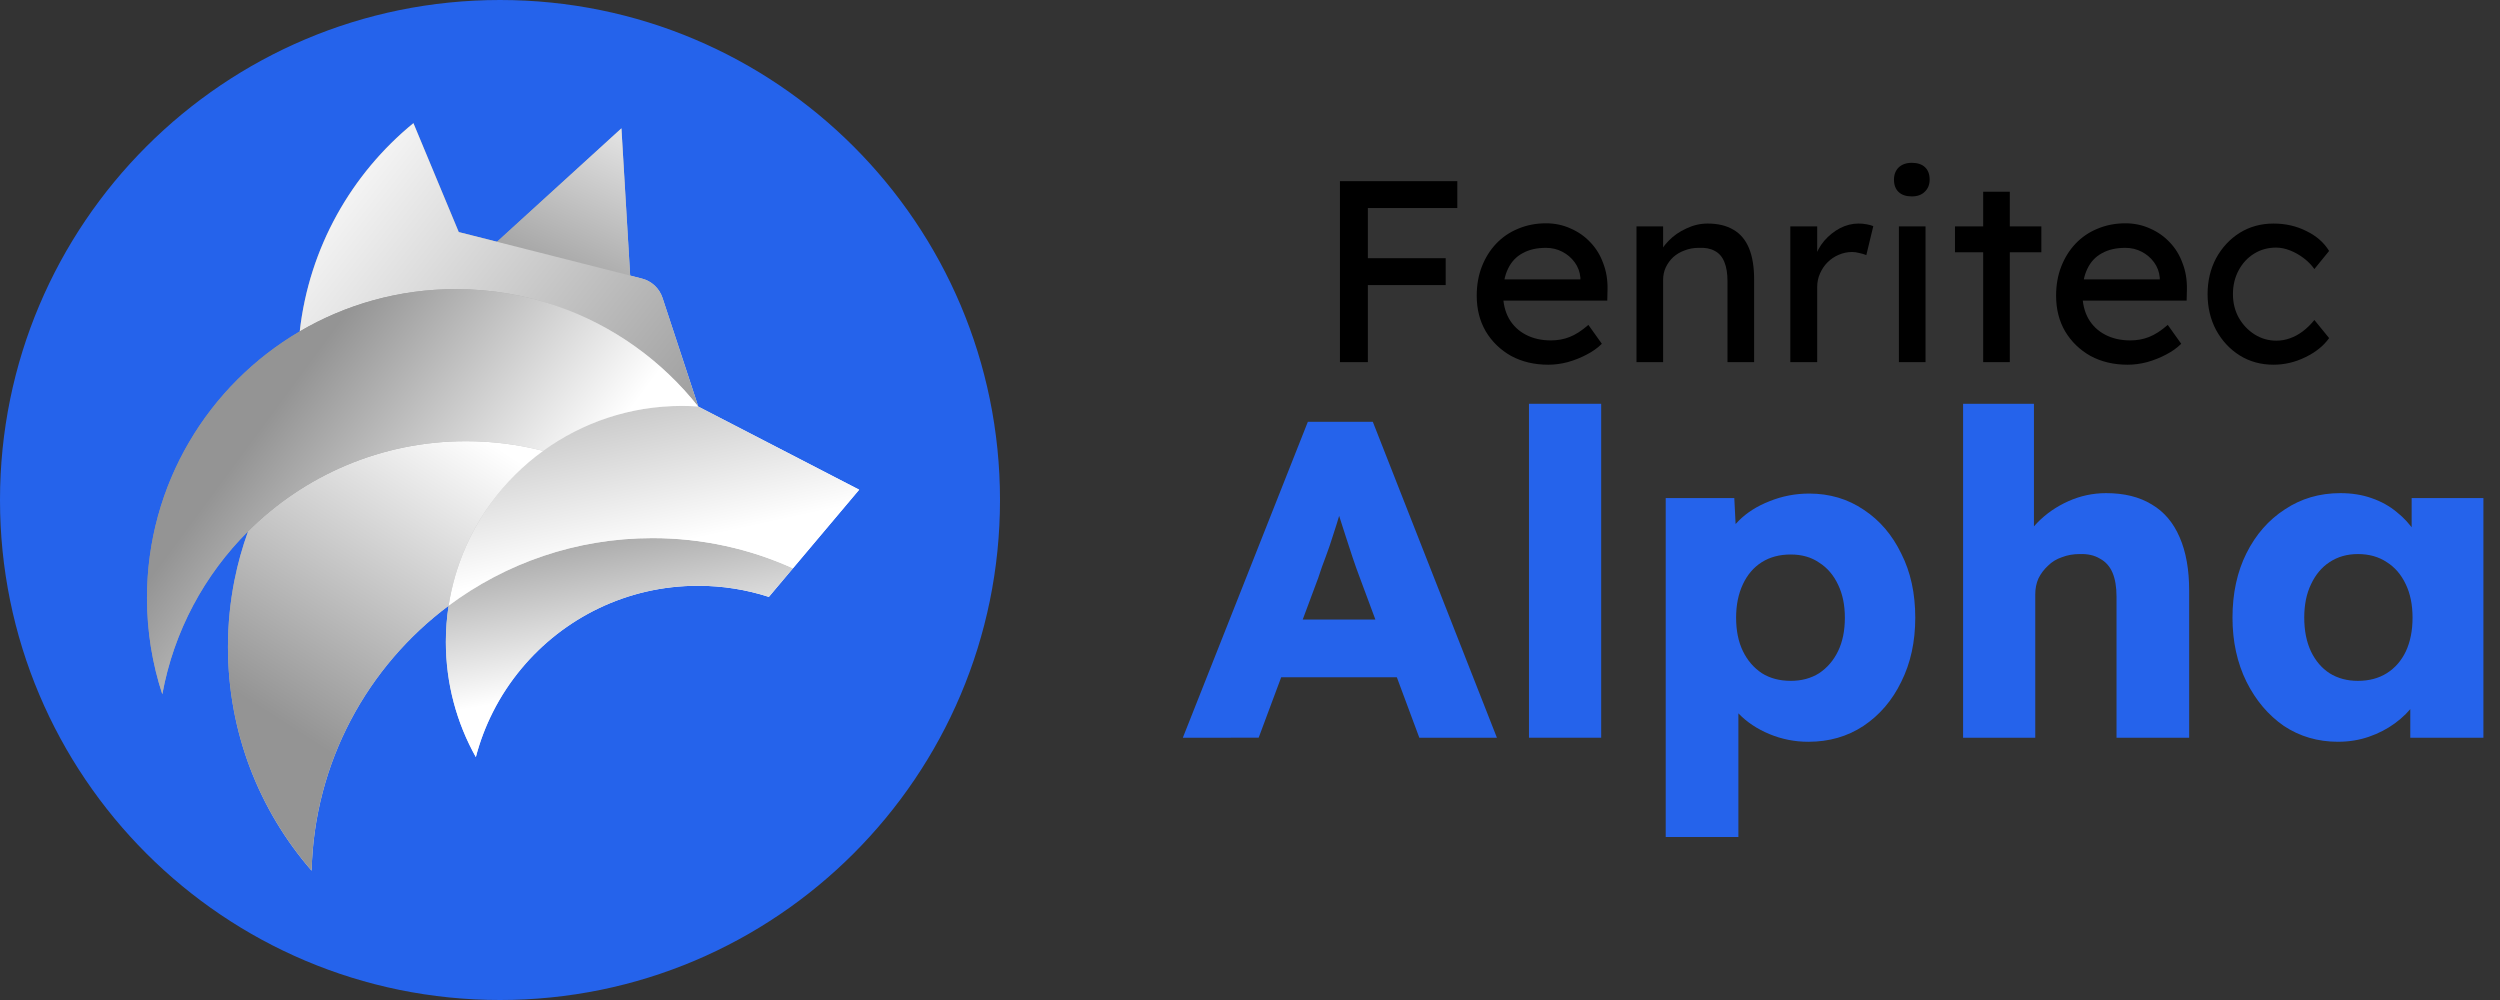 <?xml version="1.0" encoding="UTF-8" standalone="no"?>
<svg
   aria-hidden="true"
   viewBox="0 0 100 40"
   version="1.1"
   id="svg12"
   width="100"
   height="40"
   xmlns="http://www.w3.org/2000/svg"
   xmlns:svg="http://www.w3.org/2000/svg">
  <rect x="0" y="0" width="100" height="40" fill="#333333" stroke="none"/>
  <defs
     id="defs16">
    <linearGradient
       x1="0"
       y1="0"
       x2="1"
       y2="0"
       gradientUnits="userSpaceOnUse"
       gradientTransform="matrix(-494.677,364.962,364.962,494.677,813.703,260.578)"
       spreadMethod="pad"
       id="linearGradient384">
      <stop
         style="stop-opacity:1;stop-color:#ffffff"
         offset="0"
         id="stop378" />
      <stop
         style="stop-opacity:1;stop-color:#ffffff"
         offset="0.314"
         id="stop380" />
      <stop
         style="stop-opacity:1;stop-color:#949494"
         offset="1"
         id="stop382" />
    </linearGradient>
    <linearGradient
       x1="0"
       y1="0"
       x2="1"
       y2="0"
       gradientUnits="userSpaceOnUse"
       gradientTransform="matrix(-110.846,-236.888,-236.888,110.846,660.82,928.985)"
       spreadMethod="pad"
       id="linearGradient404">
      <stop
         style="stop-opacity:1;stop-color:#ffffff"
         offset="0"
         id="stop400" />
      <stop
         style="stop-opacity:1;stop-color:#949494"
         offset="1"
         id="stop402" />
    </linearGradient>
    <linearGradient
       x1="0"
       y1="0"
       x2="1"
       y2="0"
       gradientUnits="userSpaceOnUse"
       gradientTransform="matrix(-30.865,178.067,178.067,30.865,636.578,332.528)"
       spreadMethod="pad"
       id="linearGradient424">
      <stop
         style="stop-opacity:1;stop-color:#ffffff"
         offset="0"
         id="stop420" />
      <stop
         style="stop-opacity:1;stop-color:#949494"
         offset="1"
         id="stop422" />
    </linearGradient>
    <linearGradient
       x1="0"
       y1="0"
       x2="1"
       y2="0"
       gradientUnits="userSpaceOnUse"
       gradientTransform="matrix(-71.611,325.003,325.003,71.611,670.796,409.507)"
       spreadMethod="pad"
       id="linearGradient446">
      <stop
         style="stop-opacity:1;stop-color:#ffffff"
         offset="0"
         id="stop440" />
      <stop
         style="stop-opacity:1;stop-color:#ffffff"
         offset="0.162"
         id="stop442" />
      <stop
         style="stop-opacity:1;stop-color:#949494"
         offset="1"
         id="stop444" />
    </linearGradient>
    <linearGradient
       x1="0"
       y1="0"
       x2="1"
       y2="0"
       gradientUnits="userSpaceOnUse"
       gradientTransform="matrix(-395.236,312.609,312.609,395.236,704.732,523.516)"
       spreadMethod="pad"
       id="linearGradient468">
      <stop
         style="stop-opacity:1;stop-color:#949494"
         offset="0"
         id="stop462" />
      <stop
         style="stop-opacity:1;stop-color:#ffffff"
         offset="0.993"
         id="stop464" />
      <stop
         style="stop-opacity:1;stop-color:#ffffff"
         offset="1"
         id="stop466" />
    </linearGradient>
    <linearGradient
       x1="0"
       y1="0"
       x2="1"
       y2="0"
       gradientUnits="userSpaceOnUse"
       gradientTransform="matrix(-336.244,-520.971,-520.971,336.244,528.731,676.236)"
       spreadMethod="pad"
       id="linearGradient492">
      <stop
         style="stop-opacity:1;stop-color:#ffffff"
         offset="0"
         id="stop484" />
      <stop
         style="stop-opacity:1;stop-color:#ffffff"
         offset="0.175"
         id="stop486" />
      <stop
         style="stop-opacity:1;stop-color:#949494"
         offset="0.724"
         id="stop488" />
      <stop
         style="stop-opacity:1;stop-color:#949494"
         offset="1"
         id="stop490" />
    </linearGradient>
    <linearGradient
       x1="0"
       y1="0"
       x2="1"
       y2="0"
       gradientUnits="userSpaceOnUse"
       gradientTransform="matrix(-329.364,242.998,242.998,329.364,608.844,342.595)"
       spreadMethod="pad"
       id="linearGradient514">
      <stop
         style="stop-opacity:1;stop-color:#ffffff"
         offset="0"
         id="stop508" />
      <stop
         style="stop-opacity:1;stop-color:#ffffff"
         offset="0.314"
         id="stop510" />
      <stop
         style="stop-opacity:1;stop-color:#949494"
         offset="1"
         id="stop512" />
    </linearGradient>
    <rect
       x="49.126"
       y="30.32"
       width="130.609"
       height="22.367"
       id="rect5206-3" />
    <rect
       x="49.126"
       y="30.32"
       width="130.609"
       height="22.367"
       id="rect5206-35" />
  </defs>
  <path
     fillRule="evenodd"
     clipRule="evenodd"
     d="M 0,20 C 0,31.046 8.954,40 20,40 31.046,40 40,31.046 40,20 40,8.954 31.046,0 20,0 8.954,0 0,8.954 0,20 Z"
     fill="#2563eb"
     id="path2"
     style="fill:#2563eb;fill-opacity:1" />
  <g
     id="Loup"
     transform="matrix(0.041,0,0,-0.041,-0.869,40.869)">
    <g
       id="g366">
      <g
         id="g368">
        <g
           id="g374">
          <g
             id="g376">
            <path
               d="M 313.63,673.49 C 224.47,621.18 164.6,524.32 164.6,413.47 v 0 c 0,-32.82 5.25,-64.4 14.95,-93.97 v 0 c 11.22,61.55 41.15,116.57 83.68,158.97 v 0 c -5.6,-15.5 -10.07,-31.55 -13.33,-48.03 v 0 c -4.14,-20.96 -6.31,-42.63 -6.31,-64.81 v 0 c 0,-83.53 30.79,-159.87 81.64,-218.29 v 0 c 2.55,105.8 54.49,199.35 133.64,258.48 v 0 c -1.77,-11.48 -2.69,-23.25 -2.69,-35.241 v 0 c 0,-40.809 10.62,-79.149 29.25,-112.389 v 0 c 4.021,15.39 9.64,30.12 16.681,44.02 v 0 c 7.65,15.16 17,29.33 27.759,42.26 v 0 c 41.101,49.4 103.06,80.86 172.35,80.86 v 0 c 24.111,0 47.331,-3.81 69.081,-10.86 v 0 l 23.51,27.91 v 10e-4 L 859.4,519.04 c 0,0 -156.55,81 -156.95,81.1 v 0 l -34.92,106.14 c -3.07,9.29 -10.66,16.37 -20.14,18.77 v 0 L 635.981,727.947 627.466,871.6 506.087,760.929 468.75,770.41 424.53,876.66 C 364.09,827.22 322.83,755.21 313.63,673.49 M 265.854,481.025 c -0.875,-0.852 -1.76,-1.693 -2.624,-2.555 v 0 c 0.872,0.87 1.747,1.72 2.624,2.555 m 193.029,-75.123 c 0,-0.002 0.001,-0.004 0,-0.006 v 0 c -0.004,-0.024 -0.008,-0.048 -0.012,-0.073 v 0 l -10e-4,-0.003 c 0.004,0.028 0.009,0.055 0.013,0.082 m -0.013,-0.081 c 0,-0.001 0,-0.001 0,-0.001 v 0 c 0,0 0,0 0,0.001"
               style="fill:url(#linearGradient384);stroke:none"
               id="path386" />
          </g>
        </g>
      </g>
    </g>
    <g
       id="g388">
      <g
         id="g390">
        <g
           id="g396">
          <g
             id="g398">
            <path
               d="M 489.064,745.408 637.851,696.414 627.466,871.6 Z"
               style="fill:url(#linearGradient404);stroke:none"
               id="path406" />
          </g>
        </g>
      </g>
    </g>
    <g
       id="g408">
      <g
         id="g410">
        <g
           id="g416">
          <g
             id="g418">
            <path
               d="m 458.87,405.82 c -1.77,-11.48 -2.69,-23.25 -2.69,-35.241 v 0 c 0,-40.809 10.62,-79.149 29.25,-112.389 v 0 c 4.021,15.39 9.64,30.12 16.681,44.02 v 0 c 7.65,15.16 16.999,29.33 27.759,42.26 v 0 c 41.101,49.4 103.06,80.86 172.35,80.86 v 0 c 24.111,0 47.331,-3.81 69.081,-10.86 v 0 l 23.51,27.91 c -41.78,18.92 -88.171,29.44 -137.021,29.44 v 0 c -74.589,0 -143.439,-24.54 -198.92,-66"
               style="fill:url(#linearGradient424);stroke:none"
               id="path426" />
          </g>
        </g>
      </g>
    </g>
    <g
       id="g428">
      <g
         id="g430">
        <g
           id="g436">
          <g
             id="g438">
            <path
               d="m 466.8,439.9 v -0.01 c -0.56,-1.79 -1.11,-3.59 -1.631,-5.4 v 0 c -2.679,-9.32 -4.799,-18.88 -6.289,-28.64 v 0 c -0.01,-0.02 -0.01,-0.03 -0.01,-0.03 v 0 c 55.48,41.46 124.33,66 198.92,66 v 0 c 48.85,0 95.24,-10.521 137.02,-29.44 v 0 l 64.59,76.66 c 0,0 -156.55,81 -156.95,81.1 v 0 c -0.041,0.01 -0.07,0.02 -0.11,0.03 v 0 c -0.12,0.03 -0.24,0.06 -0.36,0.1 v 0 h -0.03 c -5.14,0.34 -10.33,0.52 -15.56,0.52 v 0 C 583.41,600.79 496.22,533.17 466.8,439.9"
               style="fill:url(#linearGradient446);stroke:none"
               id="path448" />
          </g>
        </g>
      </g>
    </g>
    <g
       id="g450">
      <g
         id="g452">
        <g
           id="g458">
          <g
             id="g460">
            <path
               d="m 313.63,673.49 c 44.68,26.22 96.71,41.25 152.25,41.25 v 0 c 34.68,0 67.99,-5.86 98.99,-16.64 v 0 c 54.72,-19.03 102.26,-53.38 137.47,-97.93 v 0 c 0.04,-0.01 0.069,-0.02 0.11,-0.03 v 0 l -34.92,106.14 c -3.07,9.29 -10.66,16.37 -20.14,18.77 v 0 L 468.75,770.41 424.53,876.66 C 364.09,827.22 322.83,755.21 313.63,673.49"
               style="fill:url(#linearGradient468);stroke:none"
               id="path470" />
          </g>
        </g>
      </g>
    </g>
    <g
       id="g472">
      <g
         id="g474">
        <g
           id="g480">
          <g
             id="g482">
            <path
               d="m 263.23,478.47 c -5.6,-15.5 -10.07,-31.55 -13.33,-48.03 v 0 c -4.14,-20.96 -6.31,-42.63 -6.31,-64.81 v 0 c 0,-83.53 30.79,-159.87 81.64,-218.29 v 0 c 2.55,105.8 54.49,199.35 133.64,258.48 v 0 c 1.5,9.77 3.62,19.34 6.299,28.67 v 0 c 0.521,1.81 1.071,3.61 1.631,5.4 v 0 0.01 c 14.99,47.51 44.96,88.36 84.37,117.01 v 0 c -24.05,6.18 -49.26,9.47 -75.24,9.47 v 0 c -83.03,0 -158.21,-33.59 -212.7,-87.91"
               style="fill:url(#linearGradient492);stroke:none"
               id="path494" />
          </g>
        </g>
      </g>
    </g>
    <g
       id="g496">
      <g
         id="g498">
        <g
           id="g504">
          <g
             id="g506">
            <path
               d="M 313.63,673.49 C 224.47,621.18 164.6,524.32 164.6,413.47 v 0 c 0,-32.82 5.25,-64.4 14.95,-93.97 v 0 c 11.22,61.55 41.15,116.57 83.68,158.97 v 0 c 54.49,54.32 129.67,87.91 212.7,87.91 v 0 c 25.98,0 51.19,-3.29 75.24,-9.47 v 0 c 37.97,27.6 84.69,43.88 135.22,43.88 v 0 c 5.23,0 10.42,-0.18 15.56,-0.52 v 0 h 0.03 c 0.12,-0.04 0.24,-0.07 0.36,-0.1 v 0 c -35.21,44.55 -82.75,78.9 -137.47,97.93 v 0 c -31,10.78 -64.31,16.64 -98.99,16.64 v 0 c -55.54,0 -107.57,-15.03 -152.25,-41.25"
               style="fill:url(#linearGradient514);stroke:none"
               id="path516" />
          </g>
        </g>
      </g>
    </g>
  </g>
  <g
     id="g4522"
     transform="translate(0,-0.658)">
    <g
       aria-label="Fenritec"
       transform="matrix(0.554,0,0,0.554,25.369,-11.22)"
       id="text5204-62"
       style="font-size:18.667px;white-space:pre;shape-inside:url(#rect5206-35);display:inline;fill:#0f4574;stroke-width:0.048">
      <path
         d="M 50.954,47.587 V 34.52 h 2.016 v 13.067 z m 0.896,-5.563 v -1.941 h 6.739 v 1.941 z m 0,-5.563 V 34.52 h 7.579 v 1.941 z"
         style="font-family:Lexend;-inkscape-font-specification:Lexend;fill:#000000"
         id="path4684" />
      <path
         d="m 66,47.774 q -1.512,0 -2.688,-0.635 -1.157,-0.653 -1.829,-1.773 -0.653,-1.12 -0.653,-2.576 0,-1.157 0.373,-2.109 0.373,-0.952 1.027,-1.643 0.672,-0.709 1.587,-1.083 0.933,-0.392 2.016,-0.392 0.952,0 1.773,0.373 0.821,0.355 1.419,0.989 0.616,0.635 0.933,1.512 0.336,0.859 0.317,1.885 l -0.019,0.821 h -8.008 l -0.429,-1.531 h 6.776 l -0.28,0.317 v -0.448 q -0.056,-0.616 -0.411,-1.101 -0.355,-0.485 -0.896,-0.765 -0.541,-0.28 -1.176,-0.28 -1.008,0 -1.699,0.392 -0.691,0.373 -1.045,1.12 -0.355,0.728 -0.355,1.811 0,1.027 0.429,1.792 0.429,0.747 1.213,1.157 0.784,0.411 1.811,0.411 0.728,0 1.344,-0.243 0.635,-0.243 1.363,-0.877 l 0.971,1.363 q -0.448,0.448 -1.101,0.784 -0.635,0.336 -1.363,0.541 -0.709,0.187 -1.4,0.187 z"
         style="font-family:Lexend;-inkscape-font-specification:Lexend;fill:#000000"
         id="path4686" />
      <path
         d="m 72.365,47.587 v -9.8 h 1.923 v 2.016 l -0.336,0.224 q 0.187,-0.653 0.728,-1.195 0.541,-0.56 1.288,-0.896 0.747,-0.355 1.531,-0.355 1.12,0 1.867,0.448 0.747,0.429 1.12,1.325 0.373,0.896 0.373,2.259 v 5.973 h -1.923 v -5.843 q 0,-0.84 -0.224,-1.381 -0.224,-0.56 -0.691,-0.803 -0.467,-0.261 -1.157,-0.224 -0.56,0 -1.027,0.187 -0.467,0.168 -0.821,0.485 -0.336,0.317 -0.541,0.747 -0.187,0.411 -0.187,0.896 v 5.936 h -0.952 q -0.243,0 -0.485,0 -0.243,0 -0.485,0 z"
         style="font-family:Lexend;-inkscape-font-specification:Lexend;fill:#000000"
         id="path4688" />
      <path
         d="m 83.472,47.587 v -9.8 h 1.941 v 3.08 L 85.226,40.12 q 0.205,-0.709 0.691,-1.288 0.504,-0.579 1.139,-0.915 0.653,-0.336 1.344,-0.336 0.317,0 0.597,0.056 0.299,0.056 0.467,0.131 l -0.504,2.091 q -0.224,-0.093 -0.504,-0.149 -0.261,-0.075 -0.523,-0.075 -0.504,0 -0.971,0.205 -0.448,0.187 -0.803,0.541 -0.336,0.336 -0.541,0.803 -0.205,0.448 -0.205,0.989 v 5.413 z"
         style="font-family:Lexend;-inkscape-font-specification:Lexend;fill:#000000"
         id="path4690" />
      <path
         d="m 91.312,47.587 v -9.8 h 1.923 V 47.587 Z M 92.245,35.622 q -0.616,0 -0.952,-0.317 -0.336,-0.317 -0.336,-0.896 0,-0.541 0.336,-0.877 0.355,-0.336 0.952,-0.336 0.616,0 0.952,0.317 0.336,0.317 0.336,0.896 0,0.541 -0.355,0.877 -0.336,0.336 -0.933,0.336 z"
         style="font-family:Lexend;-inkscape-font-specification:Lexend;fill:#000000"
         id="path4692" />
      <path
         d="M 97.397,47.587 V 35.286 h 1.923 V 47.587 Z m -2.035,-7.933 v -1.867 h 6.235 v 1.867 z"
         style="font-family:Lexend;-inkscape-font-specification:Lexend;fill:#000000"
         id="path4694" />
      <path
         d="m 107.832,47.774 q -1.512,0 -2.688,-0.635 -1.157,-0.653 -1.829,-1.773 -0.653,-1.12 -0.653,-2.576 0,-1.157 0.373,-2.109 0.373,-0.952 1.027,-1.643 0.672,-0.709 1.587,-1.083 0.933,-0.392 2.016,-0.392 0.952,0 1.773,0.373 0.821,0.355 1.419,0.989 0.616,0.635 0.933,1.512 0.336,0.859 0.317,1.885 l -0.019,0.821 h -8.008 l -0.429,-1.531 h 6.776 l -0.28,0.317 v -0.448 q -0.056,-0.616 -0.411,-1.101 -0.355,-0.485 -0.896,-0.765 -0.541,-0.28 -1.176,-0.28 -1.008,0 -1.699,0.392 -0.691,0.373 -1.045,1.12 -0.355,0.728 -0.355,1.811 0,1.027 0.429,1.792 0.429,0.747 1.213,1.157 0.784,0.411 1.811,0.411 0.728,0 1.344,-0.243 0.635,-0.243 1.363,-0.877 l 0.971,1.363 q -0.448,0.448 -1.101,0.784 -0.635,0.336 -1.363,0.541 -0.709,0.187 -1.4,0.187 z"
         style="font-family:Lexend;-inkscape-font-specification:Lexend;fill:#000000"
         id="path4696" />
      <path
         d="m 118.36,47.774 q -1.363,0 -2.445,-0.672 -1.064,-0.672 -1.699,-1.829 -0.616,-1.157 -0.616,-2.595 0,-1.437 0.616,-2.595 0.635,-1.157 1.699,-1.829 1.083,-0.672 2.445,-0.672 1.307,0 2.371,0.541 1.083,0.523 1.643,1.437 l -1.064,1.307 q -0.299,-0.429 -0.765,-0.784 -0.467,-0.355 -0.989,-0.56 -0.523,-0.205 -1.008,-0.205 -0.896,0 -1.605,0.448 -0.691,0.429 -1.101,1.195 -0.411,0.765 -0.411,1.717 0,0.952 0.429,1.717 0.429,0.747 1.139,1.195 0.709,0.448 1.568,0.448 0.504,0 0.971,-0.168 0.485,-0.168 0.933,-0.504 0.448,-0.336 0.84,-0.821 l 1.064,1.307 q -0.597,0.84 -1.717,1.381 -1.101,0.541 -2.296,0.541 z"
         style="font-family:Lexend;-inkscape-font-specification:Lexend;fill:#000000"
         id="path4698" />
    </g>
    <g
       aria-label="Alpha"
       transform="matrix(0.967,0,0,0.967,-0.172,-15.85)"
       id="text5204-6"
       style="font-size:18.667px;white-space:pre;shape-inside:url(#rect5206-3);display:inline;fill:#2563eb;stroke-width:0.048">
      <path
         d="m 49.106,47.587 5.171,-13.067 h 2.688 l 5.133,13.067 H 58.888 L 56.424,40.96 q -0.149,-0.392 -0.299,-0.84 -0.149,-0.448 -0.299,-0.915 -0.149,-0.485 -0.299,-0.933 -0.131,-0.467 -0.224,-0.859 l 0.56,-0.019 q -0.112,0.467 -0.261,0.915 -0.131,0.448 -0.28,0.896 -0.131,0.429 -0.299,0.877 -0.168,0.429 -0.317,0.896 l -2.464,6.608 z m 2.464,-2.501 0.989,-2.389 h 6.011 l 0.971,2.389 z"
         style="font-weight:bold;font-family:Lexend;-inkscape-font-specification:Lexend"
         id="path4701" />
      <path
         d="M 63.424,47.587 V 33.774 h 2.987 V 47.587 Z"
         style="font-weight:bold;font-family:Lexend;-inkscape-font-specification:Lexend"
         id="path4703" />
      <path
         d="M 69.08,51.694 V 37.675 h 2.837 l 0.112,2.221 -0.56,-0.168 q 0.131,-0.616 0.635,-1.12 0.504,-0.504 1.269,-0.803 0.784,-0.317 1.643,-0.317 1.269,0 2.259,0.672 0.989,0.653 1.549,1.811 0.579,1.139 0.579,2.651 0,1.493 -0.579,2.651 -0.56,1.157 -1.568,1.829 -0.989,0.653 -2.277,0.653 -0.84,0 -1.605,-0.317 -0.765,-0.317 -1.288,-0.859 -0.523,-0.541 -0.691,-1.176 l 0.691,-0.261 v 6.552 z m 5.171,-6.459 q 0.672,0 1.176,-0.317 0.504,-0.336 0.784,-0.915 0.28,-0.579 0.28,-1.381 0,-0.784 -0.28,-1.363 -0.28,-0.597 -0.784,-0.915 -0.485,-0.336 -1.176,-0.336 -0.691,0 -1.195,0.317 -0.504,0.317 -0.784,0.915 -0.28,0.597 -0.28,1.381 0,0.803 0.28,1.381 0.28,0.579 0.784,0.915 0.504,0.317 1.195,0.317 z"
         style="font-weight:bold;font-family:Lexend;-inkscape-font-specification:Lexend"
         id="path4705" />
      <path
         d="M 81.381,47.587 V 33.774 h 2.931 v 5.917 l -0.597,0.224 q 0.205,-0.672 0.728,-1.213 0.541,-0.56 1.288,-0.896 0.747,-0.336 1.568,-0.336 1.12,0 1.885,0.467 0.765,0.448 1.157,1.363 0.392,0.896 0.392,2.203 v 6.085 h -3.005 v -5.843 q 0,-0.597 -0.168,-0.989 -0.168,-0.392 -0.523,-0.579 -0.336,-0.205 -0.84,-0.187 -0.392,0 -0.728,0.131 -0.336,0.112 -0.579,0.355 -0.243,0.224 -0.392,0.523 -0.131,0.299 -0.131,0.653 v 5.936 h -1.475 q -0.523,0 -0.896,0 -0.373,0 -0.616,0 z"
         style="font-weight:bold;font-family:Lexend;-inkscape-font-specification:Lexend"
         id="path4707" />
      <path
         d="m 96.893,47.755 q -1.251,0 -2.24,-0.653 -0.971,-0.672 -1.549,-1.829 -0.579,-1.176 -0.579,-2.651 0,-1.512 0.579,-2.669 0.579,-1.157 1.587,-1.811 1.008,-0.672 2.296,-0.672 0.709,0 1.288,0.205 0.597,0.205 1.045,0.579 0.448,0.355 0.765,0.84 0.317,0.467 0.467,1.008 l -0.616,-0.075 v -2.352 h 2.968 v 9.912 h -3.024 v -2.389 l 0.672,-0.019 q -0.149,0.523 -0.485,0.989 -0.336,0.467 -0.821,0.821 -0.485,0.355 -1.083,0.56 -0.597,0.205 -1.269,0.205 z m 0.821,-2.52 q 0.691,0 1.195,-0.317 0.504,-0.317 0.784,-0.896 0.28,-0.597 0.28,-1.4 0,-0.803 -0.28,-1.381 -0.28,-0.597 -0.784,-0.915 -0.504,-0.336 -1.195,-0.336 -0.672,0 -1.176,0.336 -0.485,0.317 -0.765,0.915 -0.28,0.579 -0.28,1.381 0,0.803 0.28,1.4 0.28,0.579 0.765,0.896 0.504,0.317 1.176,0.317 z"
         style="font-weight:bold;font-family:Lexend;-inkscape-font-specification:Lexend"
         id="path4709" />
    </g>
  </g>
</svg>
